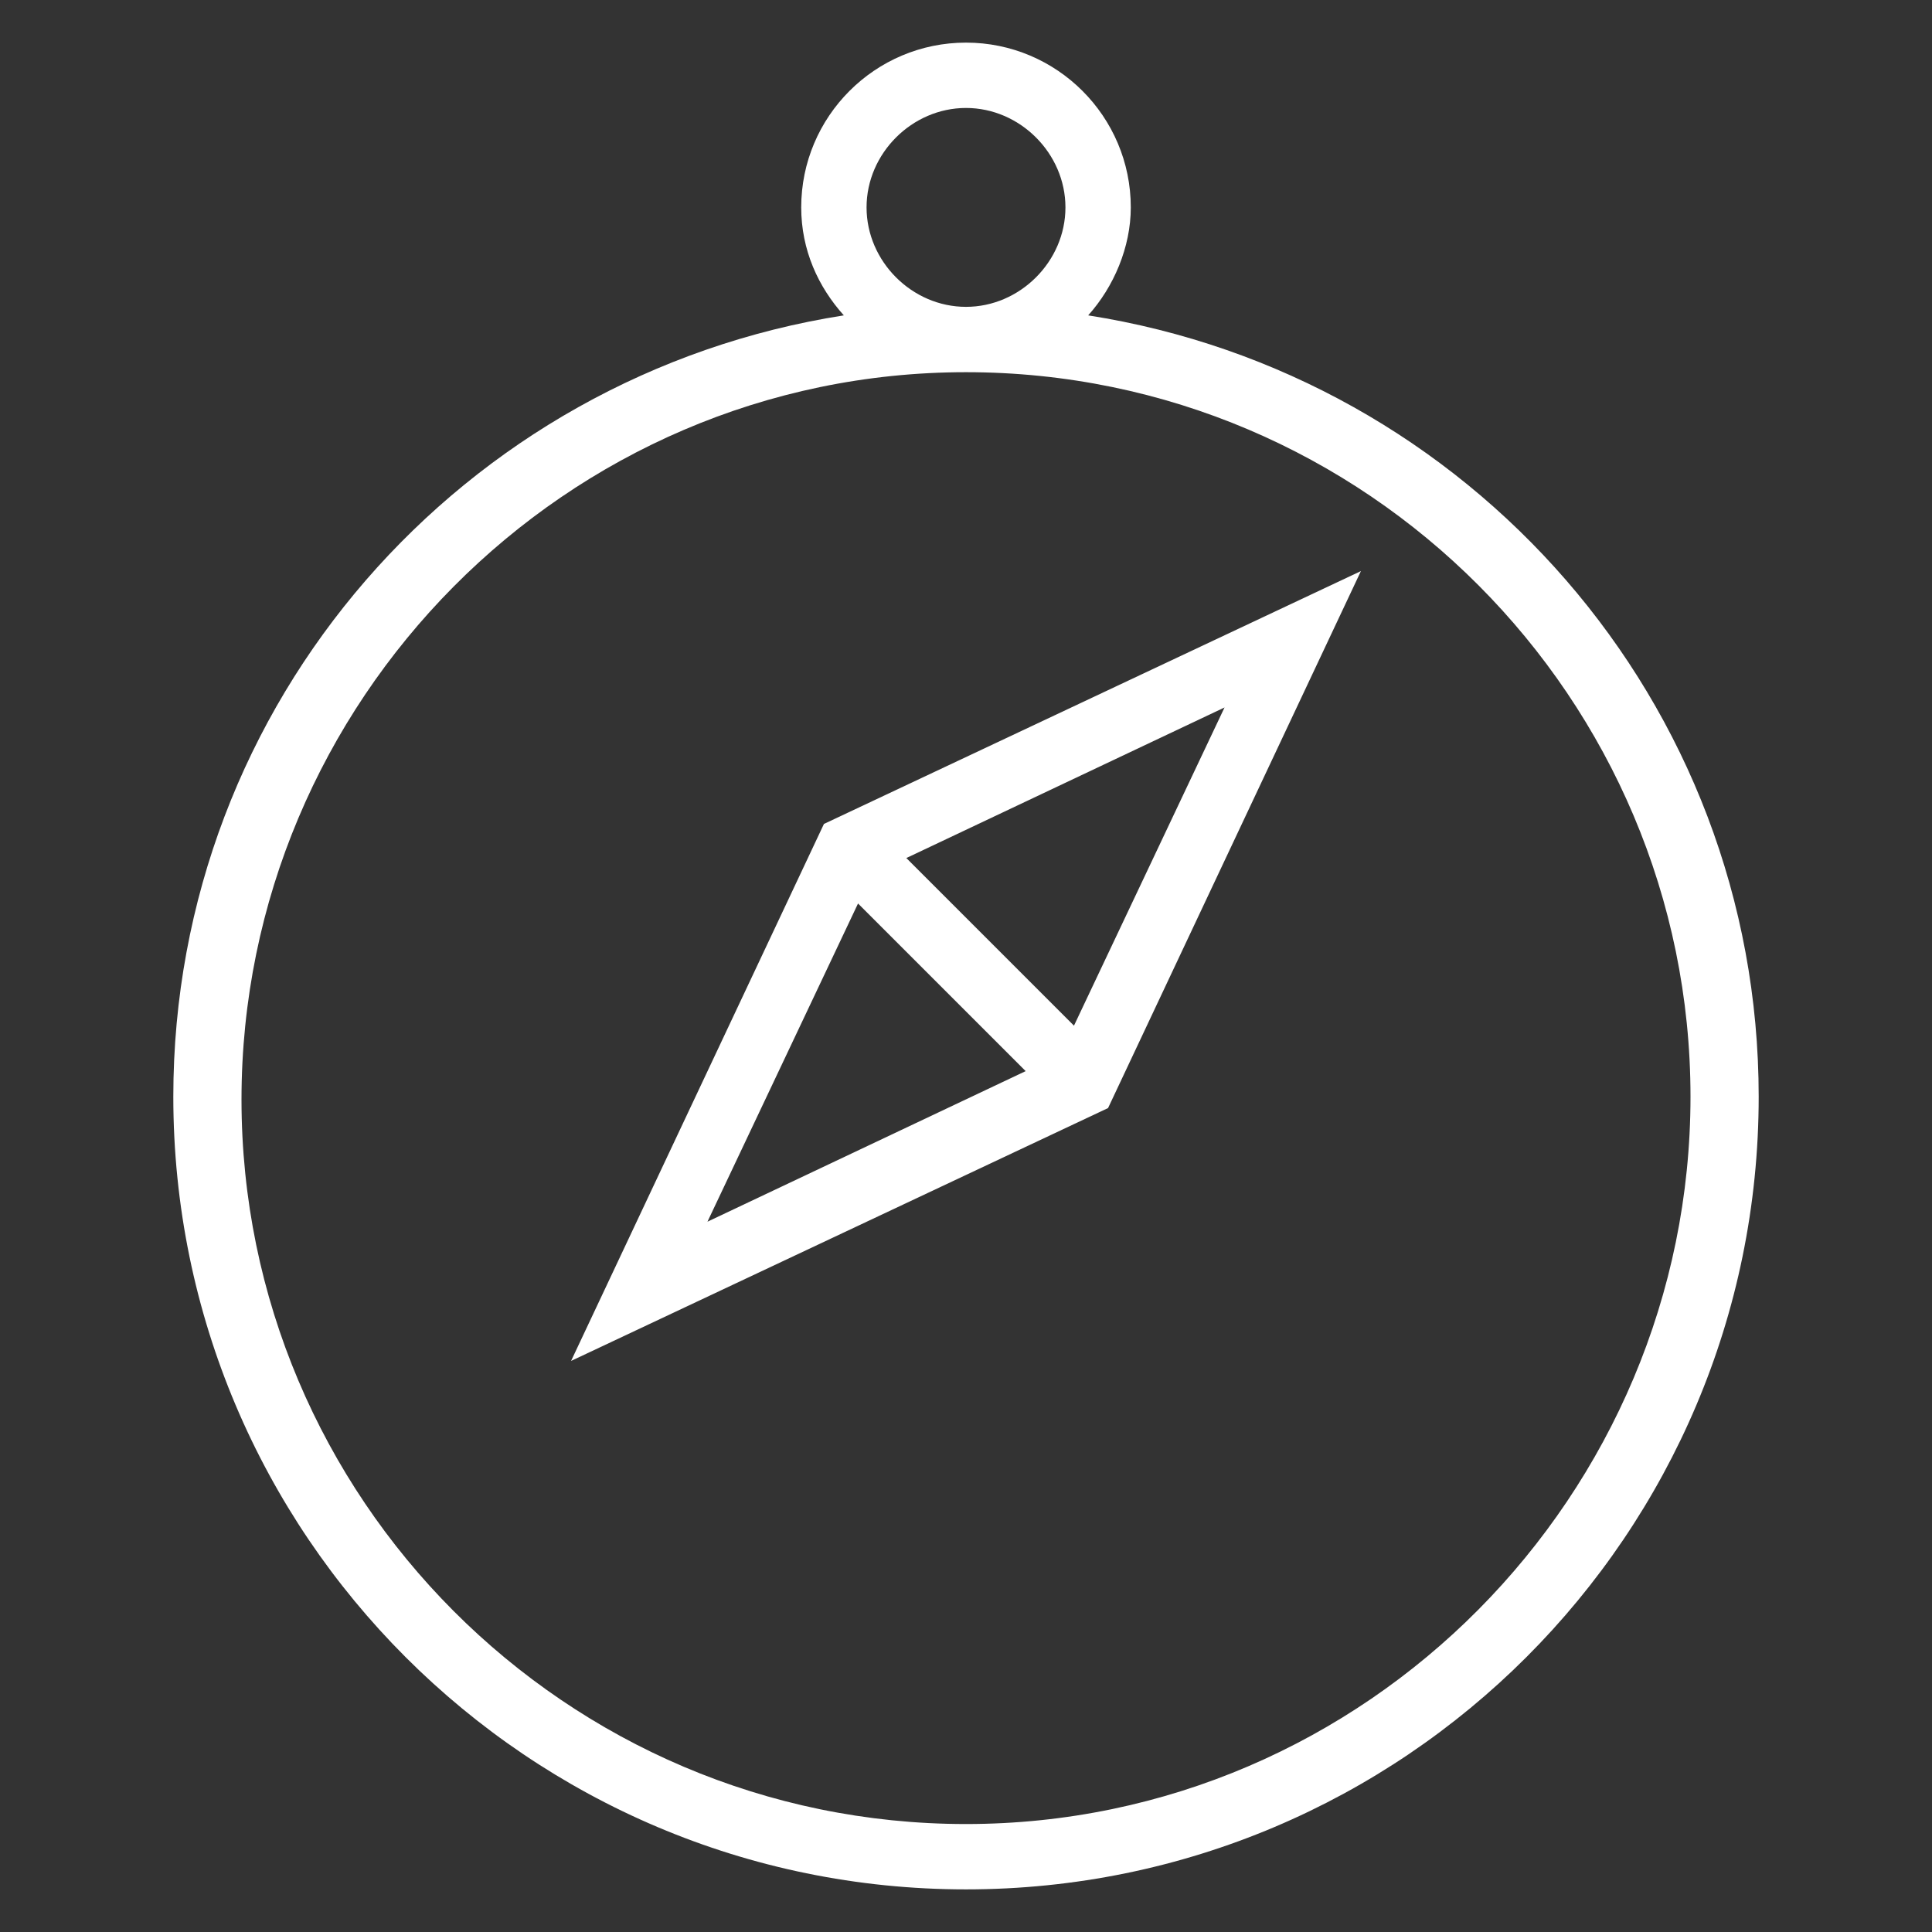 <?xml version="1.0" encoding="utf-8"?>
<!-- Generator: Adobe Illustrator 23.0.1, SVG Export Plug-In . SVG Version: 6.00 Build 0)  -->
<svg version="1.1" id="Livello_1" xmlns="http://www.w3.org/2000/svg" xmlns:xlink="http://www.w3.org/1999/xlink" x="0px" y="0px"
	 width="68px" height="68px" viewBox="0 0 68 68" style="enable-background:new 0 0 68 68;" xml:space="preserve">
<rect x="0" y="0" width="68" height="68" fill="#333333" stroke="none"/>
<style type="text/css">
	.st0{fill:#FFFFFF;}
</style>
<g>
	<path class="st0" d="M34,64.2c-14.1,0-25.5-11.5-25.5-25.5S19.9,13.1,34,13.1s25.5,11.5,25.5,25.5S48.1,64.2,34,64.2 M34,3.8
		c1.9,0,3.5,1.6,3.5,3.5s-1.6,3.5-3.5,3.5c-1.9,0-3.5-1.6-3.5-3.5S32.1,3.8,34,3.8 M38.3,11.1c0.9-1,1.5-2.4,1.5-3.8
		c0-3.2-2.6-5.8-5.8-5.8c-3.2,0-5.8,2.6-5.8,5.8c0,1.5,0.6,2.8,1.5,3.8C16.3,13.2,6.1,24.7,6.1,38.6C6.1,54,18.6,66.5,34,66.5
		S61.9,54,61.9,38.6C61.9,24.7,51.7,13.2,38.3,11.1"/>
</g>
<path class="st0" d="M37.8,36.1l-5.9-5.9l11.2-5.3L37.8,36.1L37.8,36.1z M30.2,31.8l5.9,5.9l-11.2,5.3L30.2,31.8L30.2,31.8z
	 M20.1,47.9L39,39l8.9-18.9L29,29L20.1,47.9L20.1,47.9z"/>
</svg>
